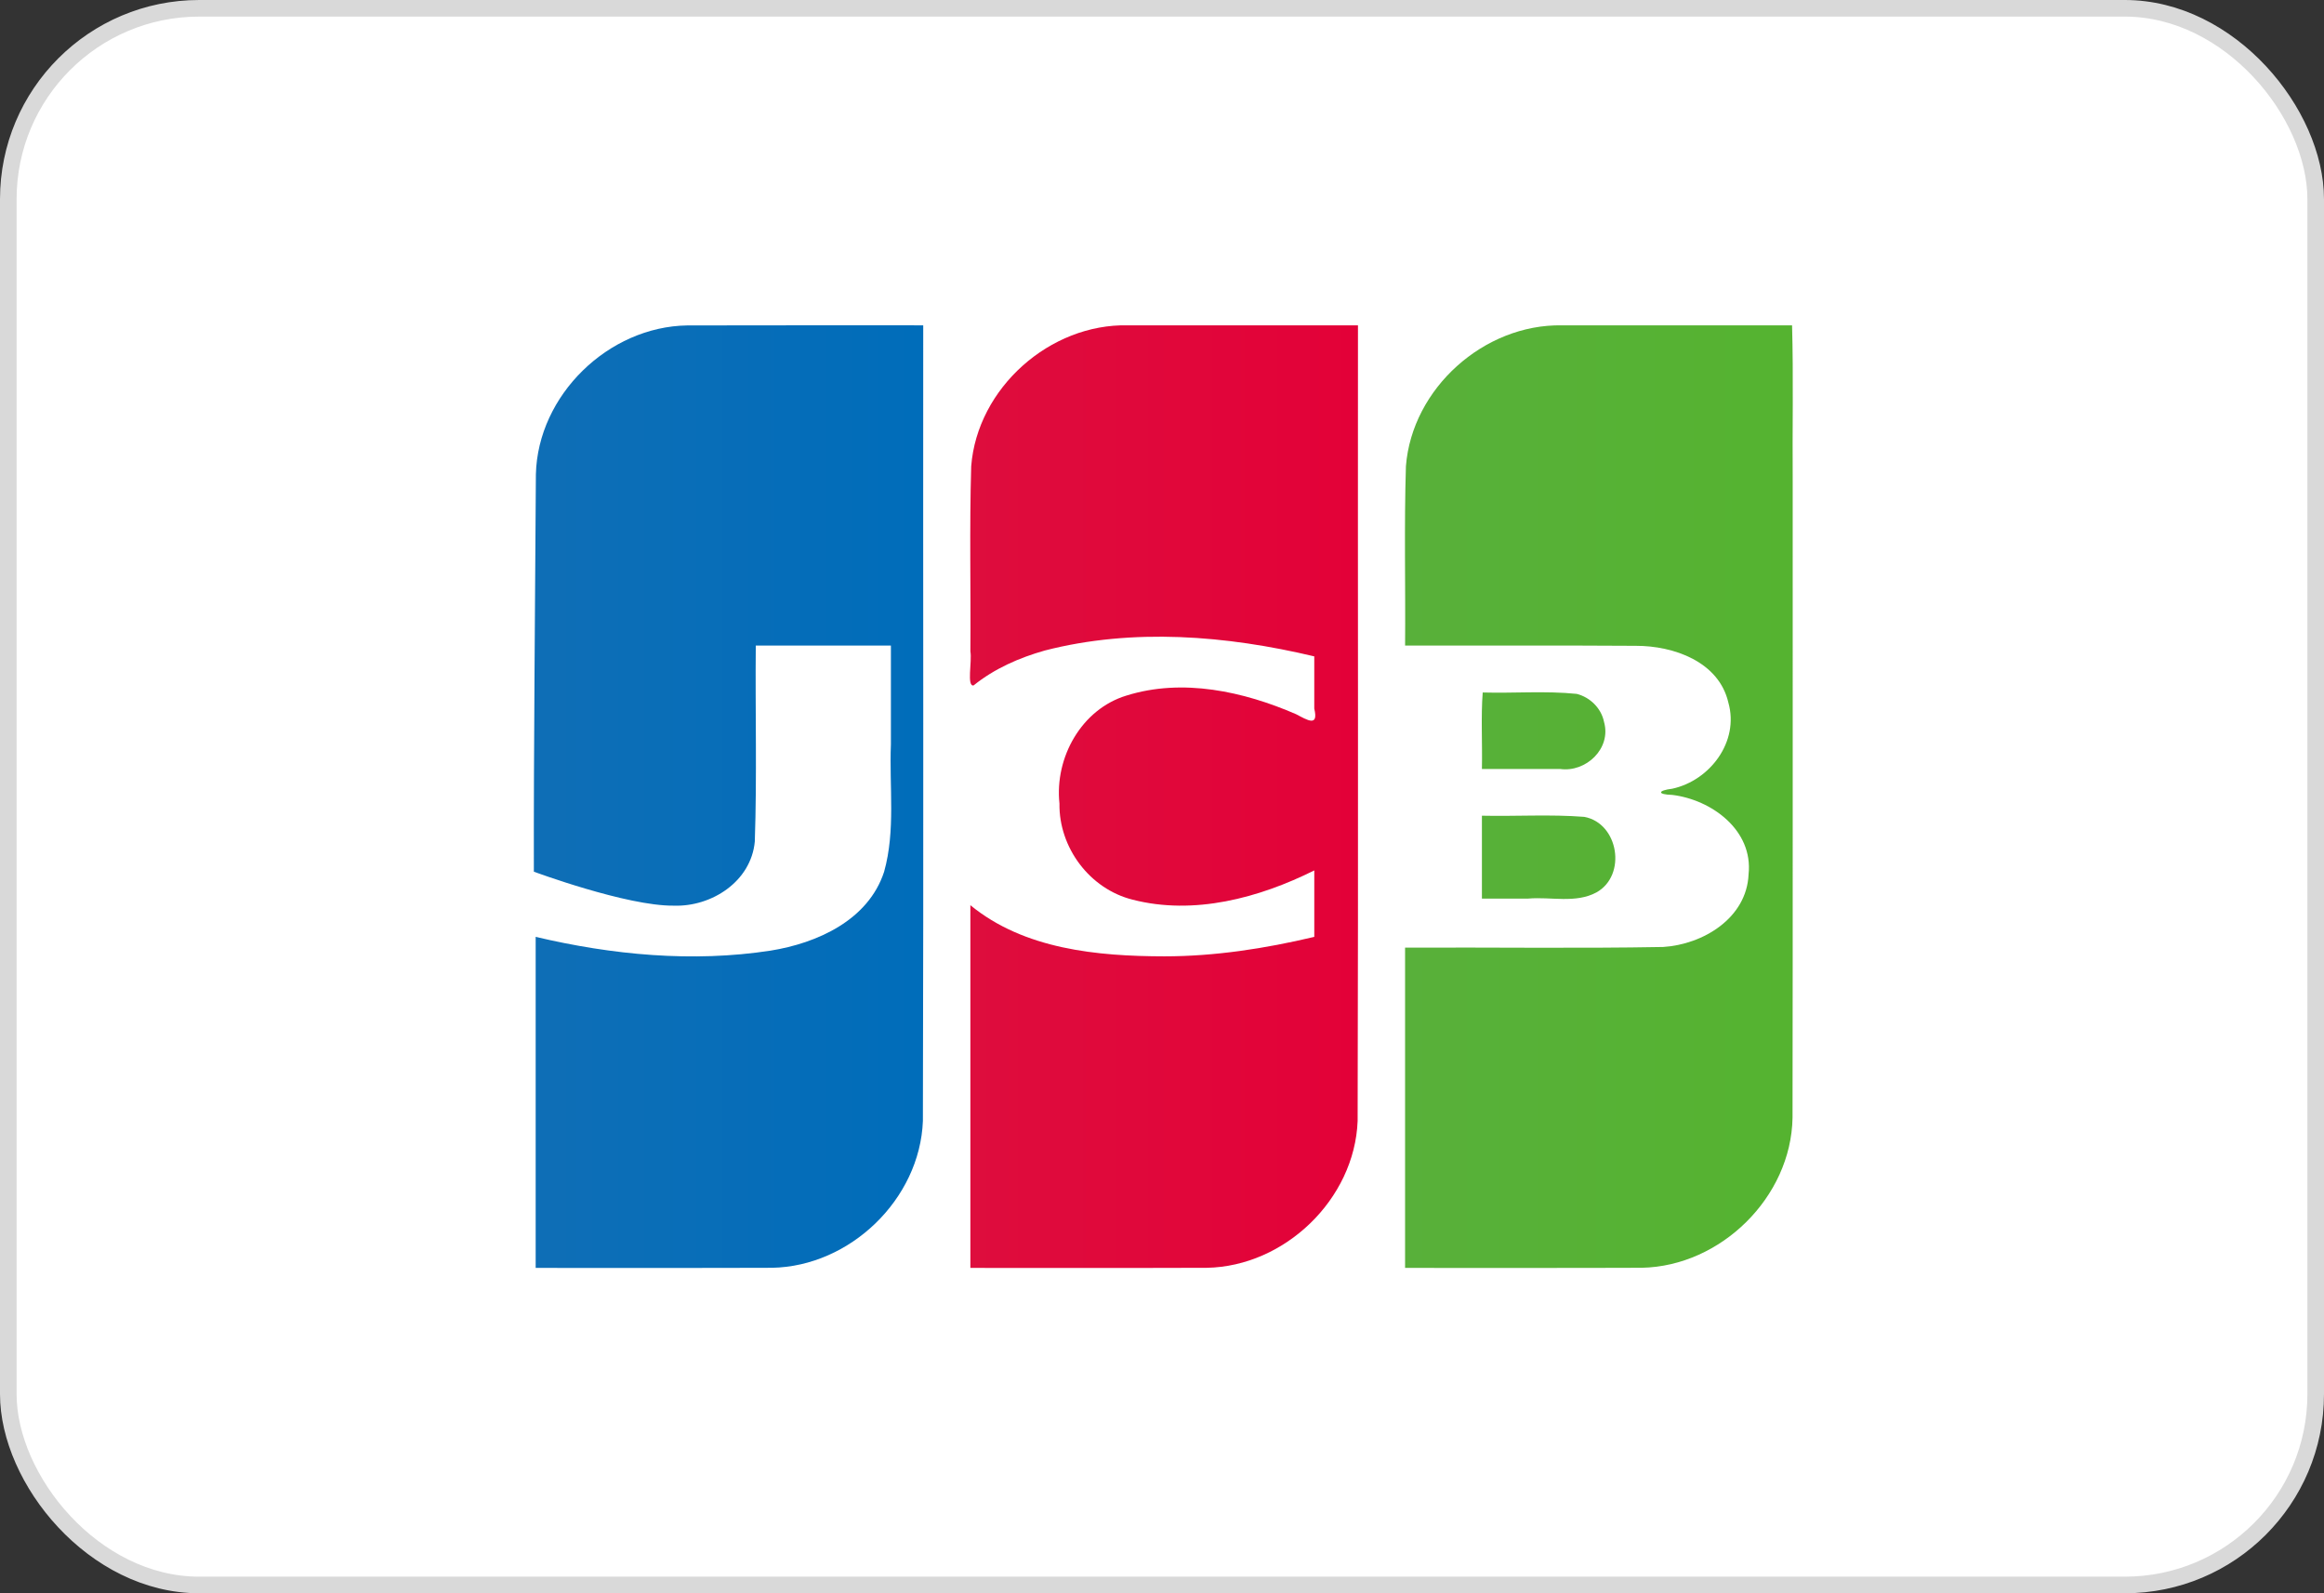 <svg width="140" height="96" viewBox="0 0 140 96" fill="none" xmlns="http://www.w3.org/2000/svg">
<rect x="0" y="0" width="140" height="96" fill="#333333" stroke="none"/>
<g clip-path="url(#clip0_660_5400)">
<rect x="0.5" y="0.5" width="139" height="95" rx="11.5" fill="white" stroke="#D9D9D9"/>
<path d="M89.272 49.149C91.327 49.194 93.393 49.058 95.44 49.219C97.512 49.606 98.012 52.744 96.171 53.771C94.914 54.448 93.422 54.023 92.06 54.143H89.272V49.149ZM96.628 43.497C97.085 45.108 95.531 46.555 93.979 46.333H89.272C89.305 44.814 89.208 43.164 89.32 41.725C91.206 41.778 93.109 41.617 94.984 41.809C95.789 42.012 96.463 42.674 96.628 43.497ZM107.956 19.602C108.043 22.679 107.968 25.919 107.994 29.058C107.988 41.823 108.006 54.587 107.984 67.353C107.901 72.136 103.661 76.293 98.911 76.388C94.155 76.408 89.399 76.391 84.643 76.397V57.099C89.825 57.073 95.01 57.154 100.189 57.059C102.592 56.908 105.224 55.323 105.336 52.678C105.619 50.023 103.115 48.186 100.738 47.896C99.824 47.872 99.851 47.629 100.738 47.523C103.005 47.033 104.786 44.687 104.119 42.337C103.55 39.865 100.818 38.908 98.546 38.913C93.912 38.881 89.278 38.908 84.644 38.899C84.674 35.297 84.582 31.69 84.694 28.09C85.061 23.393 89.408 19.519 94.091 19.603C98.713 19.602 103.335 19.602 107.956 19.602V19.602Z" fill="url(#paint0_linear_660_5400)"/>
<path d="M32.282 28.577C32.4 23.8 36.657 19.678 41.402 19.608C46.14 19.593 50.878 19.606 55.616 19.602C55.603 35.582 55.642 51.564 55.596 67.543C55.414 72.262 51.203 76.306 46.51 76.389C41.763 76.407 37.016 76.392 32.269 76.397V56.449C36.88 57.538 41.715 58.002 46.419 57.279C49.23 56.827 52.307 55.446 53.259 52.529C53.959 50.034 53.565 47.408 53.669 44.847V38.899H45.529C45.492 42.833 45.604 46.773 45.47 50.702C45.25 53.117 42.859 54.651 40.581 54.569C37.757 54.599 32.16 52.522 32.16 52.522C32.145 45.152 32.242 35.923 32.282 28.577V28.577Z" fill="url(#paint1_linear_660_5400)"/>
<path d="M58.652 41.298C58.224 41.389 58.566 39.838 58.457 39.25C58.486 35.531 58.396 31.809 58.506 28.092C58.872 23.375 63.252 19.491 67.955 19.602H81.805C81.792 35.582 81.83 51.564 81.785 67.544C81.603 72.262 77.391 76.306 72.698 76.39C67.951 76.408 63.204 76.392 58.456 76.397V54.541C61.699 57.202 66.105 57.616 70.144 57.623C73.189 57.622 76.216 57.152 79.174 56.45V52.446C75.841 54.107 71.924 55.162 68.229 54.208C65.652 53.566 63.782 51.076 63.823 48.416C63.525 45.651 65.146 42.731 67.864 41.909C71.238 40.852 74.916 41.66 78.079 43.034C78.756 43.388 79.444 43.828 79.173 42.696V39.549C73.883 38.29 68.254 37.827 62.939 39.196C61.401 39.63 59.902 40.288 58.652 41.298V41.298Z" fill="url(#paint2_linear_660_5400)"/>
</g>
<defs>
<linearGradient id="paint0_linear_660_5400" x1="84.484" y1="46.785" x2="107.846" y2="46.785" gradientUnits="userSpaceOnUse">
<stop stop-color="#58B03A"/>
<stop offset="1" stop-color="#55B330"/>
</linearGradient>
<linearGradient id="paint1_linear_660_5400" x1="31.772" y1="48.543" x2="55.233" y2="48.543" gradientUnits="userSpaceOnUse">
<stop stop-color="#0F6EB6"/>
<stop offset="1" stop-color="#006DBA"/>
</linearGradient>
<linearGradient id="paint2_linear_660_5400" x1="58.422" y1="47.335" x2="81.8" y2="47.335" gradientUnits="userSpaceOnUse">
<stop stop-color="#DE0D3D"/>
<stop offset="1" stop-color="#E30138"/>
</linearGradient>
<clipPath id="clip0_660_5400">
<rect width="140" height="96" rx="9" fill="white"/>
</clipPath>
</defs>
</svg>

